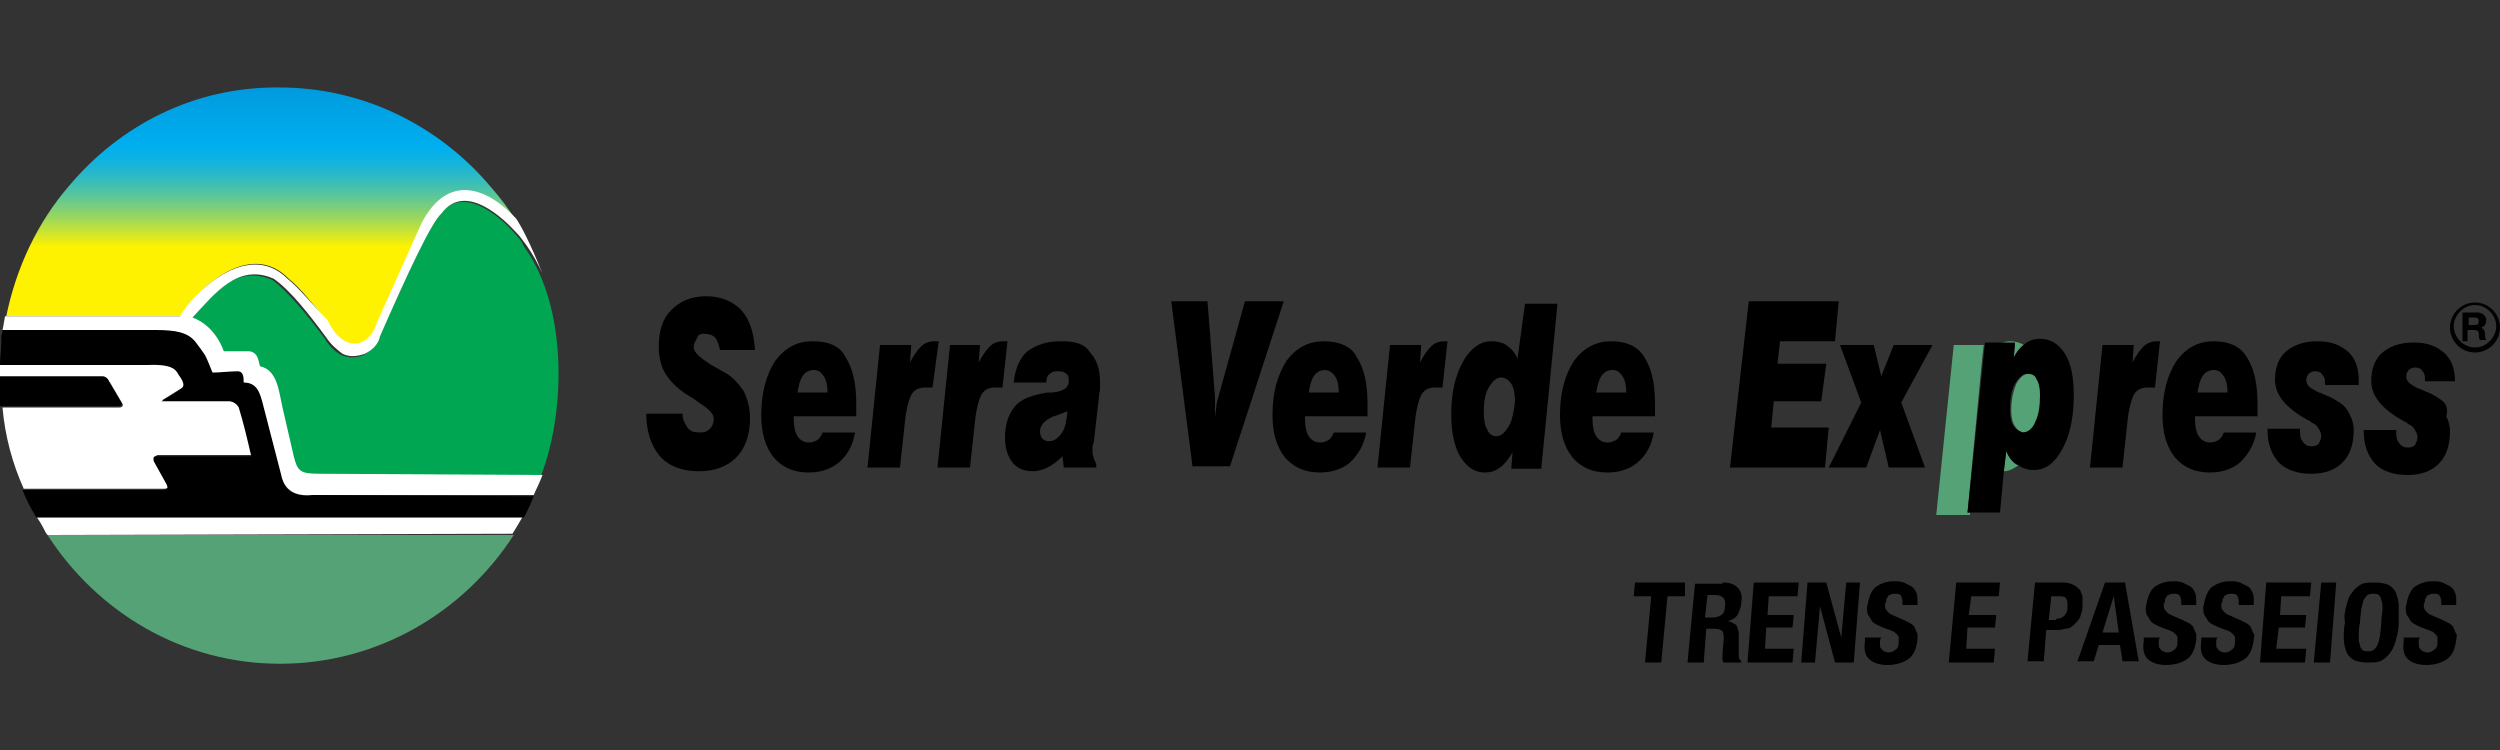 <?xml version="1.0" encoding="utf-8"?>
<!-- Generator: Adobe Illustrator 22.1.0, SVG Export Plug-In . SVG Version: 6.00 Build 0)  -->
<svg version="1.1" id="Camada_1" xmlns="http://www.w3.org/2000/svg" xmlns:xlink="http://www.w3.org/1999/xlink" x="0px" y="0px"
	 viewBox="0 0 200 60" style="enable-background:new 0 0 200 60;" xml:space="preserve">
<rect x="0" y="0" width="200" height="60" fill="#333333" stroke="none"/>
<style type="text/css">
	.st0{fill:#DADADA;}
	.st1{fill-rule:evenodd;clip-rule:evenodd;fill:#FFFFFF;}
	.st2{fill:#54A275;}
	.st3{fill:#00A651;}
	.st4{clip-path:url(#SVGID_2_);fill:url(#SVGID_3_);}
	.st5{fill:#FFFFFF;}
	.st6{clip-path:url(#SVGID_5_);fill:url(#SVGID_6_);}
	.st7{clip-path:url(#SVGID_8_);fill:url(#SVGID_9_);}
	.st8{fill:#1D1D1B;}
	.st9{clip-path:url(#SVGID_11_);}
	.st10{clip-path:url(#SVGID_13_);}
	.st11{clip-path:url(#SVGID_15_);fill:url(#SVGID_16_);}
	.st12{clip-path:url(#SVGID_18_);}
	.st13{clip-path:url(#SVGID_20_);}
	.st14{clip-path:url(#SVGID_22_);fill:url(#SVGID_23_);}
</style>
<g>
	<g>
		<path class="st1" d="M13.5,38.6l-1-1.8c0-0.1-0.2-0.3,0.1-0.4l7.7,0c-0.4-1.3-0.7-2.6-1-3.9c-0.1-0.2-0.4-0.5-0.8-0.5L13,32
			c0.5-0.3,1.1-0.7,1.6-1c0.4-0.3,0-0.8-0.2-1.1c-0.2-0.3-0.3-0.9-2.5-0.8L0,29.2c0,0.3,0,0.6,0,0.8c0,0.1,0,0.1,0,0.2l8.3,0
			c0.3,0,0.4,0.3,0.5,0.4c0.4,0.7,0.6,1,1,1.7c0.1,0.2-0.1,0.3-0.2,0.3c-2.3,0-6.3,0-9.4,0c0.2,2.3,0.8,4.5,1.7,6.5h11.1
			C13.5,39.1,13.7,39,13.5,38.6"/>
		<path class="st1" d="M2.9,41.3c0.2,0.3,0.4,0.6,0.6,1c0.1,0.2,0.2,0.4,0.3,0.5L41,42.7c0.1-0.2,0.2-0.3,0.3-0.5
			c0.2-0.3,0.4-0.7,0.6-1L2.9,41.3z"/>
		<path class="st2" d="M22.4,53.1c7.8,0,14.7-4.1,18.7-10.3L3.8,42.8C7.8,49,14.6,53.1,22.4,53.1"/>
		<path d="M9.7,32.2c-0.4-0.7-0.6-1-1-1.7c0-0.1-0.2-0.4-0.5-0.4l-8.3,0c0,0.8,0.1,1.6,0.1,2.4c3.1,0,7.1,0,9.4,0
			C9.7,32.5,9.8,32.4,9.7,32.2"/>
		<path class="st3" d="M41.2,18.7c-1-1.2-4.2-4.1-6-1.5c-0.8,0.7-2.6,4.8-4.9,9.8c-0.2,0.5-0.6,1.1-1.2,1.4c-0.5,0.2-1.1,0.3-1.8,0
			c-0.4-0.2-0.9-0.6-1.3-1.3c-1.4-1.9-3-3.8-4.2-4.7c-2.9-1.3-4.9,1.2-6.5,3.1c1.8,0.7,2.5,2.7,2.5,2.7l2,0c0.2,0,0.4,0.1,0.5,0.2
			c0.2,0.2,0.3,0.7,0.4,1c1.4,0.3,1.5,2,1.8,3.3l0.9,3.9c0.3,1.2,0.5,1.3,2.1,1.4l17.8,0c1.9-4.9,2.2-13.4-1.4-18.3
			C41.8,19.4,41.5,19,41.2,18.7"/>
	</g>
	<g>
		<defs>
			<path id="SVGID_4_" d="M5.5,14.9c-2.5,2.9-4.2,6.5-5,10.4l14,0c1-1.9,5.4-6.3,8.6-3c0.9,0.7,2,2.1,3.1,3.5c1.2,2.6,3.3,2.4,4,0.1
				l3.5-7.8c2.2-4.3,5.5-2.7,7.6-0.4c-0.6-1-1.3-1.9-2-2.7c-4.1-4.9-10.2-8-16.9-8C15.6,6.9,9.6,10,5.5,14.9"/>
		</defs>
		<clipPath id="SVGID_2_">
			<use xlink:href="#SVGID_4_"  style="overflow:visible;"/>
		</clipPath>
		
			<linearGradient id="SVGID_3_" gradientUnits="userSpaceOnUse" x1="-1715.109" y1="1225.467" x2="-1714.936" y2="1225.467" gradientTransform="matrix(0 -120.043 120.043 0 -147088.453 -205859.906)">
			<stop  offset="0" style="stop-color:#FFF200"/>
			<stop  offset="0.309" style="stop-color:#FFF200"/>
			<stop  offset="0.347" style="stop-color:#DBE921"/>
			<stop  offset="0.423" style="stop-color:#9AD75F"/>
			<stop  offset="0.496" style="stop-color:#63C892"/>
			<stop  offset="0.563" style="stop-color:#38BDBA"/>
			<stop  offset="0.623" style="stop-color:#19B5D7"/>
			<stop  offset="0.673" style="stop-color:#07B0E9"/>
			<stop  offset="0.709" style="stop-color:#00AEEF"/>
			<stop  offset="1" style="stop-color:#0094D8"/>
		</linearGradient>
		<rect x="0.5" y="6.9" class="st4" width="40.8" height="21.5"/>
	</g>
	<path d="M25,39.6c-1,0.1-2.2,0-2.5-1.6L21,32.2c-0.2-0.7-0.4-1.6-1.5-1.6c-0.1-0.4,0-0.9-0.5-0.9c-0.7,0-1.4,0.1-2,0.1
		c-0.2-0.5-0.3-0.9-0.6-1.4c-0.2-0.4-0.5-0.8-0.8-1.1c-0.6-0.7-1.5-0.9-3.1-0.9l-12.3,0c0,0.2-0.1,0.4-0.1,0.6c0,0.1,0,0.3,0,0.4
		C0.1,28,0,28.6,0,29.2l11.8,0c2.2-0.1,2.3,0.5,2.5,0.8c0.2,0.3,0.6,0.8,0.2,1.1c-0.4,0.3-1.1,0.7-1.6,1l5.4,0
		c0.4,0,0.7,0.3,0.8,0.5c0.4,1.3,0.7,2.6,1,3.9l-7.7,0c-0.2,0.1-0.1,0.3-0.1,0.4l1,1.8c0.2,0.4,0.1,0.5-0.5,0.5H1.8
		c0.3,0.8,0.7,1.5,1.1,2.2h39c0.2-0.3,0.3-0.6,0.5-1c0.1-0.2,0.2-0.5,0.3-0.7L25,39.6z"/>
	<path class="st5" d="M25.6,37.9c-1.6,0-1.8-0.2-2.1-1.4l-0.9-3.9c-0.3-1.3-0.4-3-1.8-3.3c-0.1-0.3-0.1-0.7-0.4-1
		c-0.1-0.1-0.3-0.2-0.5-0.2l-2,0c0,0-0.6-2-2.5-2.7c1.7-1.8,3.6-4.4,6.5-3.1c1.3,0.9,2.8,2.8,4.2,4.7c0.4,0.6,0.9,1,1.3,1.3
		c0.6,0.3,1.2,0.2,1.8,0c0.6-0.3,1.1-0.8,1.2-1.4c2.2-5,4.1-9.1,4.9-9.8c1.9-2.6,5,0.4,6,1.5c0.3,0.3,0.5,0.6,0.8,1
		c0.5,0.7,1,1.6,1.3,2.3c-1-2.5-1.7-3.8-2.1-4.4c-2.1-2.3-5.4-3.9-7.6,0.4l-3.5,7.8c-0.7,2.3-2.8,2.5-4-0.1C25,24.4,23.9,23,23,22.3
		c-3.2-3.2-7.6,1.2-8.6,3l-14,0c-0.1,0.5-0.1,0.7-0.2,1.1l12.3,0c1.6,0,2.5,0.2,3.1,0.9c0.3,0.4,0.6,0.8,0.8,1.1
		c0.2,0.4,0.4,0.9,0.6,1.4c0.7,0,1.4-0.1,2-0.1c0.5,0,0.5,0.5,0.5,0.9c1.1,0,1.3,0.9,1.5,1.6l1.5,5.8c0.3,1.5,1.5,1.7,2.5,1.6
		l17.7,0c0.2-0.5,0.4-0.8,0.7-1.6L25.6,37.9z"/>
	<path d="M121.4,28.7c-0.2-0.5-0.5-0.8-0.9-1.1c-0.3-0.2-0.7-0.3-1.2-0.3c-0.9,0-1.7,0.6-2.3,1.7c-0.6,1.1-0.9,2.5-0.9,4.1
		c0,1.4,0.2,2.5,0.7,3.4c0.5,0.8,1.1,1.3,2,1.3c0.4,0,0.8-0.1,1.2-0.4c0.4-0.3,0.7-0.7,1-1.2l-0.1,1.3h2.4l1.3-13.2h-2.6L121.4,28.7
		z M120.7,34.1c-0.3,0.5-0.6,0.8-1,0.8c-0.3,0-0.6-0.2-0.7-0.5c-0.2-0.3-0.3-0.8-0.3-1.4c0-0.8,0.1-1.5,0.4-2c0.3-0.5,0.6-0.8,1-0.8
		c0.3,0,0.6,0.2,0.8,0.5c0.2,0.3,0.3,0.8,0.3,1.4C121.1,32.9,121,33.6,120.7,34.1"/>
	<polygon points="151.5,27.6 150.5,30.1 149.9,27.6 147.2,27.6 148.9,32.2 146.3,37.4 149.3,37.4 150.4,34.4 151.1,37.4 154,37.4 
		152.1,32.2 154.6,27.6 	"/>
	<path d="M115.6,27.3c-0.4,0-0.8,0.1-1.1,0.4c-0.3,0.3-0.6,0.7-0.9,1.3l0.1-1.4h-2.5l-1,9.8h2.6l0.4-3.7c0.1-1,0.3-1.7,0.5-2.1
		c0.2-0.4,0.6-0.6,1.1-0.6c0.1,0,0.2,0,0.4,0c0.1,0,0.2,0,0.2,0l0.4-3.7c0,0,0,0,0,0C115.8,27.3,115.7,27.3,115.6,27.3"/>
	<path d="M128.9,27.3c-1.2,0-2.2,0.5-3,1.6c-0.7,1.1-1.1,2.5-1.1,4.3c0,1.4,0.3,2.5,1,3.4c0.7,0.8,1.6,1.2,2.8,1.2
		c1,0,1.8-0.3,2.4-0.8c0.7-0.6,1.1-1.3,1.3-2.4h-2.6c-0.1,0.3-0.2,0.4-0.4,0.6c-0.2,0.1-0.4,0.2-0.7,0.2c-0.4,0-0.7-0.2-0.9-0.5
		c-0.2-0.3-0.3-0.8-0.3-1.4l0-0.2h5c0-0.2,0-0.3,0-0.5c0-0.2,0-0.3,0-0.5c0-1.7-0.3-2.9-0.9-3.8C131,27.7,130.1,27.3,128.9,27.3
		 M127.7,31.4c0.1-0.6,0.2-1,0.4-1.3c0.2-0.3,0.5-0.5,0.9-0.5c0.4,0,0.6,0.2,0.8,0.5c0.2,0.3,0.3,0.7,0.3,1.3H127.7z"/>
	<path d="M65,27.3c-1.2,0-2.2,0.5-3,1.6c-0.7,1.1-1.1,2.5-1.1,4.3c0,1.4,0.3,2.5,1,3.4c0.7,0.8,1.6,1.2,2.8,1.2c1,0,1.8-0.3,2.4-0.8
		c0.7-0.6,1.1-1.3,1.3-2.4h-2.6c-0.1,0.3-0.2,0.4-0.4,0.6c-0.2,0.1-0.4,0.2-0.7,0.2c-0.4,0-0.7-0.2-0.9-0.5
		c-0.2-0.3-0.3-0.8-0.3-1.4v-0.2h5c0-0.2,0-0.3,0-0.5c0-0.2,0-0.3,0-0.5c0-1.7-0.3-2.9-0.9-3.8C67.2,27.7,66.3,27.3,65,27.3
		 M63.8,31.4c0.1-0.6,0.2-1,0.4-1.3c0.2-0.3,0.5-0.5,0.9-0.5c0.4,0,0.6,0.2,0.8,0.5c0.2,0.3,0.3,0.7,0.3,1.3H63.8z"/>
	<polygon points="141.9,32.1 145.7,32.1 146.1,29.1 142.2,29.1 142.4,27.3 146.8,27.3 147.1,24.1 139.9,24.1 138.4,37.4 146,37.4 
		146.3,34.2 141.7,34.2 	"/>
	<path d="M75.1,27.3c-0.1,0-0.2,0-0.3,0c-0.4,0-0.8,0.1-1.1,0.4c-0.3,0.3-0.6,0.7-0.9,1.3l0.1-1.4h-2.5l-1,9.8h2.6l0.4-3.7
		c0.1-1,0.3-1.7,0.5-2.1c0.2-0.4,0.6-0.6,1.1-0.6c0.1,0,0.2,0,0.4,0c0.1,0,0.2,0,0.2,0L75.1,27.3C75.1,27.3,75.1,27.3,75.1,27.3"/>
	<path d="M105.9,27.3c-1.2,0-2.2,0.5-3,1.6c-0.7,1.1-1.1,2.5-1.1,4.3c0,1.4,0.3,2.5,1,3.4c0.7,0.8,1.6,1.2,2.8,1.2
		c1,0,1.8-0.3,2.4-0.8c0.6-0.6,1.1-1.3,1.3-2.4h-2.6c-0.1,0.3-0.2,0.4-0.4,0.6c-0.2,0.1-0.4,0.2-0.7,0.2c-0.4,0-0.7-0.2-0.9-0.5
		c-0.2-0.3-0.3-0.8-0.3-1.4v-0.2h5c0-0.2,0-0.3,0-0.5c0-0.2,0-0.3,0-0.5c0-1.7-0.3-2.9-0.9-3.8C108.1,27.7,107.1,27.3,105.9,27.3
		 M104.7,31.4c0.1-0.6,0.2-1,0.4-1.3c0.2-0.3,0.5-0.5,0.9-0.5c0.3,0,0.6,0.2,0.8,0.5c0.2,0.3,0.3,0.7,0.3,1.3H104.7z"/>
	<path d="M84.9,27.3c-1.2,0-2,0.3-2.7,0.8c-0.6,0.5-1,1.4-1.1,2.5h2.6c0-0.3,0.1-0.6,0.3-0.7c0.2-0.2,0.4-0.2,0.7-0.2
		c0.3,0,0.5,0.1,0.6,0.2c0.2,0.1,0.2,0.4,0.2,0.6c0,0.5-0.4,0.8-1.3,0.9c-0.2,0-0.3,0-0.4,0c-1.2,0.2-2.1,0.5-2.6,1.1
		c-0.5,0.6-0.8,1.4-0.8,2.5c0,0.8,0.2,1.5,0.6,2c0.4,0.5,1,0.7,1.6,0.7c0.4,0,0.8-0.1,1.2-0.3c0.4-0.2,0.8-0.5,1.2-0.9l0.1,0.9h2.6
		v-0.3c-0.1-0.1-0.1-0.3-0.2-0.4c0-0.2-0.1-0.3-0.1-0.5c0-0.1,0-0.2,0-0.3c0-0.1,0-0.3,0.1-0.5l0.4-3.5c0-0.3,0.1-0.6,0.1-0.8
		c0-0.3,0-0.5,0-0.6c0-1-0.3-1.8-0.8-2.3C86.8,27.5,86,27.3,84.9,27.3 M84.9,34.7c-0.3,0.4-0.6,0.6-1,0.6c-0.2,0-0.4-0.1-0.5-0.2
		c-0.1-0.1-0.2-0.3-0.2-0.6c0-0.5,0.4-0.9,1.1-1.2c0.4-0.1,0.8-0.3,1.1-0.4C85.3,33.8,85.2,34.3,84.9,34.7"/>
	<path d="M195.3,32c-0.3-0.2-0.7-0.5-1.3-0.7c-0.2-0.1-0.4-0.2-0.5-0.2c-0.4-0.2-0.7-0.4-0.8-0.5c-0.1-0.1-0.2-0.3-0.2-0.5
		c0-0.2,0.1-0.4,0.2-0.5c0.1-0.1,0.3-0.2,0.5-0.2c0.3,0,0.5,0.1,0.6,0.3c0.2,0.2,0.2,0.4,0.2,0.7v0.1h2.4c0-1-0.3-1.8-0.9-2.3
		c-0.6-0.5-1.3-0.8-2.4-0.8c-1.1,0-1.9,0.3-2.5,0.8c-0.6,0.5-0.9,1.3-0.9,2.3c0,1.2,0.9,2.3,2.8,3.3c0,0,0.1,0,0.1,0.1
		c0.3,0.1,0.5,0.3,0.6,0.5c0.1,0.2,0.2,0.3,0.2,0.6c0,0.2-0.1,0.4-0.2,0.6c-0.2,0.2-0.4,0.2-0.6,0.2c-0.3,0-0.5-0.1-0.7-0.4
		c-0.2-0.2-0.2-0.6-0.2-1h-2.6v0.1c0,1.1,0.3,1.9,0.9,2.6c0.6,0.6,1.5,0.9,2.6,0.9c1.1,0,1.9-0.3,2.5-0.9c0.6-0.6,0.9-1.5,0.9-2.6
		c0-0.4-0.1-0.8-0.3-1.2C195.9,32.6,195.6,32.2,195.3,32"/>
	<path d="M99.6,24.1L97.4,32c0,0.1-0.1,0.3-0.1,0.6c0,0.2-0.1,0.5-0.1,0.9c0-0.2,0-0.3,0-0.4c0-0.1,0-0.2,0-0.3c0-0.2,0-0.3,0-0.5
		c0-0.2,0-0.3,0-0.5l-0.6-7.7h-2.9l1.7,13.2h3l4.3-13.2H99.6z"/>
	<path d="M80.6,27.3c-0.1,0-0.2,0-0.3,0c-0.4,0-0.8,0.1-1.1,0.4c-0.3,0.3-0.6,0.7-0.9,1.3l0.1-1.4H76l-1,9.8h2.6l0.4-3.7
		c0.1-1,0.3-1.7,0.5-2.1c0.2-0.4,0.6-0.6,1.1-0.6c0.1,0,0.2,0,0.4,0c0.1,0,0.2,0,0.2,0L80.6,27.3C80.6,27.3,80.6,27.3,80.6,27.3"/>
	<path d="M172.6,27.3c-0.4,0-0.8,0.1-1.1,0.4c-0.3,0.3-0.6,0.7-0.9,1.3l0.1-1.4h-2.5l-1,9.8h2.6l0.4-3.7c0.1-1,0.3-1.7,0.5-2.1
		c0.2-0.4,0.6-0.6,1.1-0.6c0.1,0,0.2,0,0.4,0c0.1,0,0.2,0,0.2,0l0.4-3.7c0,0,0,0,0,0C172.8,27.3,172.7,27.3,172.6,27.3"/>
	<path d="M188.7,30.4c0-1-0.3-1.8-0.9-2.3c-0.6-0.5-1.3-0.8-2.4-0.8c-1.1,0-1.9,0.3-2.5,0.8c-0.6,0.5-0.9,1.3-0.9,2.3
		c0,1.2,0.9,2.3,2.8,3.3c0,0,0.1,0,0.1,0.1c0.3,0.1,0.5,0.3,0.6,0.5c0.1,0.2,0.2,0.3,0.2,0.6c0,0.2-0.1,0.4-0.2,0.6
		c-0.2,0.2-0.4,0.2-0.6,0.2c-0.3,0-0.5-0.1-0.7-0.4c-0.2-0.2-0.2-0.6-0.2-1h-2.6l0,0.1c0,1.1,0.3,1.9,0.9,2.6
		c0.6,0.6,1.5,0.9,2.6,0.9c1.1,0,1.9-0.3,2.5-0.9c0.6-0.6,0.9-1.5,0.9-2.6c0-0.4-0.1-0.8-0.3-1.2c-0.2-0.4-0.4-0.7-0.7-0.9
		c-0.3-0.2-0.7-0.5-1.3-0.7c-0.2-0.1-0.4-0.2-0.5-0.2c-0.4-0.2-0.7-0.4-0.8-0.5c-0.1-0.1-0.2-0.3-0.2-0.5c0-0.2,0.1-0.4,0.2-0.5
		c0.1-0.1,0.3-0.2,0.5-0.2c0.3,0,0.5,0.1,0.6,0.3c0.2,0.2,0.2,0.4,0.2,0.7v0.1H188.7z"/>
	<path d="M56.3,26.7c0.4,0,0.7,0.1,0.9,0.3c0.2,0.2,0.3,0.6,0.4,1h2.8c-0.1-1.4-0.4-2.4-1.1-3.2c-0.7-0.7-1.6-1.1-2.8-1.1
		c-1.2,0-2.1,0.4-2.8,1.1c-0.7,0.7-1,1.7-1,2.9c0,0.9,0.2,1.7,0.6,2.3c0.4,0.6,1.1,1.3,2.2,1.9c0.1,0.1,0.3,0.2,0.4,0.3
		c0.8,0.5,1.2,0.9,1.2,1.3c0,0.3-0.1,0.6-0.3,0.8c-0.2,0.2-0.4,0.3-0.8,0.3c-0.5,0-0.8-0.1-1-0.4c-0.2-0.3-0.4-0.6-0.4-1.1v0h-2.9
		c0,1.4,0.4,2.6,1.1,3.4c0.7,0.8,1.8,1.2,3.1,1.2c1.3,0,2.3-0.4,3-1.1c0.7-0.7,1.1-1.8,1.1-3.1c0-0.9-0.2-1.6-0.5-2.2
		c-0.4-0.6-0.9-1.2-1.7-1.6c-0.2-0.1-0.5-0.3-0.9-0.5c-0.9-0.6-1.4-1-1.4-1.4c0-0.3,0.1-0.5,0.2-0.6C55.8,26.8,56,26.7,56.3,26.7"/>
	<path d="M177.1,27.3c-1.2,0-2.2,0.5-3,1.6c-0.7,1.1-1.1,2.5-1.1,4.3c0,1.4,0.3,2.5,1,3.4c0.7,0.8,1.6,1.2,2.8,1.2
		c1,0,1.8-0.3,2.4-0.8c0.6-0.6,1.1-1.3,1.3-2.4h-2.6c-0.1,0.3-0.2,0.4-0.4,0.6c-0.2,0.1-0.4,0.2-0.7,0.2c-0.4,0-0.7-0.2-0.9-0.5
		c-0.2-0.3-0.3-0.8-0.3-1.4l0-0.2h5c0-0.2,0-0.3,0-0.5c0-0.2,0-0.3,0-0.5c0-1.7-0.3-2.9-0.9-3.8C179.2,27.7,178.3,27.3,177.1,27.3
		 M175.8,31.4c0.1-0.6,0.2-1,0.4-1.3c0.2-0.3,0.5-0.5,0.9-0.5c0.4,0,0.6,0.2,0.8,0.5c0.2,0.3,0.3,0.7,0.3,1.3H175.8z"/>
	<path class="st2" d="M161.1,28.6c0.2-0.4,0.5-0.8,0.8-1c-0.3-0.2-0.7-0.3-1.1-0.3c-0.3,0-0.6,0.1-0.8,0.2h1.2L161.1,28.6z"/>
	<path class="st2" d="M163,30.3c-0.2-0.3-0.4-0.4-0.7-0.4c-0.4,0-0.7,0.3-1,0.8c-0.2,0.5-0.4,1.2-0.4,2.1c0,0.6,0.1,1,0.3,1.3
		c0.2,0.3,0.4,0.5,0.8,0.5c0.4,0,0.7-0.3,1-0.8c0.2-0.5,0.4-1.2,0.4-2.2C163.2,31,163.1,30.6,163,30.3"/>
	<polygon class="st2" points="154.9,41.2 157.6,41.2 157.6,41 157.4,41 158.6,28.4 158.7,27.6 156.3,27.6 	"/>
	<path class="st2" d="M160.5,36l-0.2,1.7c0.4,0,0.8-0.2,1.2-0.5c-0.1,0-0.1-0.1-0.2-0.1C161,36.9,160.7,36.5,160.5,36"/>
	<path d="M165.2,28.3c-0.5-0.8-1.2-1.2-2-1.2c-0.4,0-0.8,0.1-1.2,0.4c0,0-0.1,0.1-0.1,0.1c-0.3,0.2-0.6,0.6-0.8,1l0.1-1.2h-1.2h-1.2
		l-0.1,1L157.4,41h0.2h2.4l0.3-3.2l0.2-1.7c0.2,0.5,0.5,0.9,0.9,1.1c0.1,0,0.1,0.1,0.2,0.1c0.3,0.2,0.7,0.3,1.1,0.3
		c1,0,1.7-0.6,2.3-1.7c0.6-1.1,0.9-2.5,0.9-4.3C165.9,30.2,165.7,29.1,165.2,28.3 M161.1,34.1c-0.2-0.3-0.3-0.7-0.3-1.3
		c0-0.9,0.1-1.6,0.4-2.1c0.3-0.5,0.6-0.8,1-0.8c0.3,0,0.6,0.1,0.7,0.4c0.2,0.3,0.3,0.7,0.3,1.3c0,0.9-0.1,1.6-0.4,2.2
		c-0.2,0.5-0.6,0.8-1,0.8C161.6,34.5,161.3,34.4,161.1,34.1"/>
	<path d="M197,25h1.2c0.4,0,0.7,0.3,0.7,0.6c0,0.3-0.1,0.5-0.4,0.6v0c0.2,0.1,0.3,0.3,0.3,0.5c0,0.1,0,0.4,0.1,0.5h-0.5
		c-0.1-0.1-0.1-0.4-0.1-0.5c0-0.2-0.1-0.3-0.4-0.3h-0.5v0.9H197V25z M197.5,26h0.5c0.2,0,0.3-0.1,0.3-0.3c0-0.2-0.1-0.3-0.3-0.3
		h-0.5V26z"/>
	<path d="M198,28.2c-1.1,0-2-0.9-2-2c0-1.1,0.9-2,2-2c1.1,0,2,0.9,2,2C200,27.3,199.1,28.2,198,28.2 M198,24.4
		c-0.9,0-1.7,0.8-1.7,1.7c0,0.9,0.8,1.7,1.7,1.7c0.9,0,1.7-0.8,1.7-1.7C199.7,25.2,198.9,24.4,198,24.4"/>
	<polygon points="134.8,47.7 133.4,47.7 132.9,53 131.6,53 132.1,47.7 130.7,47.7 130.8,46.6 134.8,46.6 	"/>
	<path d="M137.8,46.6c0.5,0,0.9,0.1,1.2,0.4c0.3,0.3,0.4,0.7,0.3,1.2c0,0.4-0.2,0.8-0.3,1c-0.2,0.3-0.5,0.4-0.8,0.5l0,0
		c0.3,0,0.5,0.2,0.7,0.3c0.1,0.2,0.2,0.4,0.2,0.8c0,0.1,0,0.2,0,0.4c0,0.1,0,0.3,0,0.5c0,0.3,0,0.6,0,0.8c0,0.2,0.1,0.3,0.2,0.4
		l0,0.1h-1.4c-0.1-0.1-0.1-0.2-0.1-0.3c0-0.1,0-0.2,0-0.4l0.1-1.2c0-0.2,0-0.4-0.1-0.6c-0.1-0.1-0.3-0.2-0.6-0.2h-0.7l-0.2,2.7h-1.3
		l0.6-6.3H137.8z M137,49.4c0.3,0,0.6-0.1,0.7-0.2c0.2-0.1,0.3-0.4,0.3-0.7c0.1-0.6-0.2-0.9-0.8-0.9h-0.6l-0.2,1.8H137z"/>
	<polygon points="143.8,47.7 141.5,47.7 141.4,49.2 143.5,49.2 143.4,50.2 141.3,50.2 141.2,51.9 143.5,51.9 143.4,53 139.8,53 
		140.3,46.6 143.9,46.6 	"/>
	<polygon points="147.3,51 147.3,51 147.7,46.6 148.8,46.6 148.3,53 146.8,53 145.6,48.5 145.6,48.5 145.2,53 144.1,53 144.6,46.6 
		146.1,46.6 	"/>
	<path d="M150.4,51.2c0,0.1,0,0.3,0,0.4c0,0.1,0,0.2,0.1,0.3c0.1,0.1,0.1,0.1,0.2,0.2c0.1,0,0.2,0.1,0.4,0.1c0.2,0,0.4-0.1,0.5-0.2
		c0.2-0.1,0.3-0.3,0.3-0.6c0-0.1,0-0.3,0-0.4c0-0.1-0.1-0.2-0.2-0.3c-0.1-0.1-0.2-0.2-0.3-0.2c-0.1-0.1-0.3-0.1-0.5-0.2
		c-0.3-0.1-0.5-0.2-0.7-0.3c-0.2-0.1-0.4-0.2-0.5-0.4c-0.1-0.2-0.2-0.3-0.3-0.5c0-0.2-0.1-0.4,0-0.7c0.1-0.6,0.3-1.1,0.6-1.4
		c0.4-0.3,0.9-0.5,1.5-0.5c0.3,0,0.5,0,0.8,0.1c0.2,0.1,0.4,0.2,0.6,0.3c0.2,0.1,0.3,0.3,0.4,0.5c0.1,0.2,0.1,0.5,0.1,0.8l0,0.2
		h-1.2c0-0.3,0-0.5-0.1-0.7c-0.1-0.2-0.3-0.2-0.5-0.2c-0.1,0-0.3,0-0.4,0.1c-0.1,0-0.2,0.1-0.2,0.2c-0.1,0.1-0.1,0.1-0.1,0.2
		c0,0.1,0,0.2-0.1,0.3c0,0.2,0,0.4,0.1,0.5c0.1,0.1,0.2,0.3,0.5,0.4l0.9,0.4c0.2,0.1,0.4,0.2,0.6,0.3c0.1,0.1,0.3,0.2,0.3,0.4
		c0.1,0.1,0.1,0.3,0.2,0.4c0,0.2,0,0.3,0,0.5c-0.1,0.7-0.3,1.2-0.7,1.5c-0.4,0.3-1,0.5-1.7,0.5c-0.7,0-1.2-0.2-1.5-0.5
		c-0.3-0.3-0.4-0.8-0.3-1.4l0-0.3h1.3L150.4,51.2z"/>
	<polygon points="159.9,47.7 157.7,47.7 157.5,49.2 159.7,49.2 159.6,50.2 157.4,50.2 157.3,51.9 159.6,51.9 159.5,53 155.9,53 
		156.5,46.6 160,46.6 	"/>
	<path d="M165.1,46.6c0.3,0,0.6,0.1,0.8,0.2c0.2,0.1,0.4,0.3,0.5,0.4c0.1,0.2,0.2,0.4,0.2,0.6c0,0.2,0,0.5,0,0.7
		c0,0.3-0.1,0.6-0.2,0.9c-0.1,0.2-0.3,0.4-0.5,0.6c-0.2,0.2-0.4,0.3-0.7,0.3c-0.3,0.1-0.5,0.1-0.8,0.1h-0.7l-0.2,2.5h-1.3l0.6-6.3
		H165.1z M164.5,49.5c0.3,0,0.5-0.1,0.6-0.2c0.2-0.2,0.3-0.4,0.3-0.7c0-0.3,0-0.6-0.1-0.7c-0.1-0.2-0.3-0.2-0.7-0.2h-0.5l-0.2,1.9
		H164.5z"/>
	<path d="M170,46.6l1.1,6.3h-1.3l-0.2-1.3h-1.7l-0.4,1.3h-1.3l2.2-6.3H170z M169.5,50.6l-0.4-2.9h0l-0.9,2.9H169.5z"/>
	<path d="M172.7,51.2c0,0.1,0,0.3,0,0.4c0,0.1,0,0.2,0.1,0.3c0.1,0.1,0.1,0.1,0.2,0.2c0.1,0,0.2,0.1,0.4,0.1c0.2,0,0.4-0.1,0.5-0.2
		c0.2-0.1,0.3-0.3,0.3-0.6c0-0.1,0-0.3,0-0.4c0-0.1-0.1-0.2-0.2-0.3c-0.1-0.1-0.2-0.2-0.3-0.2c-0.1-0.1-0.3-0.1-0.5-0.2
		c-0.3-0.1-0.5-0.2-0.7-0.3c-0.2-0.1-0.4-0.2-0.5-0.4c-0.1-0.2-0.2-0.3-0.3-0.5c0-0.2-0.1-0.4,0-0.7c0.1-0.6,0.3-1.1,0.6-1.4
		c0.4-0.3,0.9-0.5,1.5-0.5c0.3,0,0.5,0,0.8,0.1c0.2,0.1,0.4,0.2,0.6,0.3c0.2,0.1,0.3,0.3,0.4,0.5c0.1,0.2,0.1,0.5,0.1,0.8l0,0.2
		h-1.2c0-0.3,0-0.5-0.1-0.7c-0.1-0.2-0.3-0.2-0.5-0.2c-0.1,0-0.3,0-0.4,0.1c-0.1,0-0.2,0.1-0.2,0.2c-0.1,0.1-0.1,0.1-0.1,0.2
		c0,0.1,0,0.2-0.1,0.3c0,0.2,0,0.4,0.1,0.5c0.1,0.1,0.2,0.3,0.5,0.4l0.9,0.4c0.2,0.1,0.4,0.2,0.6,0.3c0.1,0.1,0.3,0.2,0.3,0.4
		c0.1,0.1,0.1,0.3,0.2,0.4c0,0.2,0,0.3,0,0.5c-0.1,0.7-0.3,1.2-0.7,1.5c-0.4,0.3-1,0.5-1.7,0.5c-0.7,0-1.2-0.2-1.5-0.5
		c-0.3-0.3-0.4-0.8-0.3-1.4l0-0.3h1.3L172.7,51.2z"/>
	<path d="M177.3,51.2c0,0.1,0,0.3,0,0.4c0,0.1,0,0.2,0.1,0.3c0.1,0.1,0.1,0.1,0.2,0.2c0.1,0,0.2,0.1,0.4,0.1c0.2,0,0.4-0.1,0.5-0.2
		c0.2-0.1,0.3-0.3,0.3-0.6c0-0.1,0-0.3,0-0.4c0-0.1-0.1-0.2-0.2-0.3c-0.1-0.1-0.2-0.2-0.3-0.2c-0.1-0.1-0.3-0.1-0.5-0.2
		c-0.3-0.1-0.5-0.2-0.7-0.3c-0.2-0.1-0.4-0.2-0.5-0.4c-0.1-0.2-0.2-0.3-0.3-0.5c0-0.2-0.1-0.4,0-0.7c0.1-0.6,0.3-1.1,0.6-1.4
		c0.4-0.3,0.9-0.5,1.5-0.5c0.3,0,0.5,0,0.8,0.1c0.2,0.1,0.4,0.2,0.6,0.3c0.2,0.1,0.3,0.3,0.4,0.5c0.1,0.2,0.1,0.5,0.1,0.8l0,0.2
		h-1.2c0-0.3,0-0.5-0.1-0.7c-0.1-0.2-0.3-0.2-0.5-0.2c-0.1,0-0.3,0-0.4,0.1c-0.1,0-0.2,0.1-0.2,0.2c-0.1,0.1-0.1,0.1-0.1,0.2
		c0,0.1,0,0.2-0.1,0.3c0,0.2,0,0.4,0.1,0.5c0.1,0.1,0.2,0.3,0.5,0.4l0.9,0.4c0.2,0.1,0.4,0.2,0.6,0.3c0.1,0.1,0.3,0.2,0.3,0.4
		c0.1,0.1,0.1,0.3,0.2,0.4s0,0.3,0,0.5c-0.1,0.7-0.3,1.2-0.7,1.5c-0.4,0.3-1,0.5-1.7,0.5c-0.7,0-1.2-0.2-1.5-0.5
		c-0.3-0.3-0.4-0.8-0.3-1.4l0-0.3h1.3L177.3,51.2z"/>
	<polygon points="184.8,47.7 182.5,47.7 182.4,49.2 184.5,49.2 184.4,50.2 182.3,50.2 182.1,51.9 184.5,51.9 184.4,53 180.8,53 
		181.3,46.6 184.9,46.6 	"/>
	<polygon points="185.7,46.6 186.9,46.6 186.4,53 185.1,53 	"/>
	<path d="M187.7,48.5c0.1-0.4,0.2-0.8,0.4-1c0.2-0.3,0.4-0.5,0.7-0.7c0.3-0.2,0.7-0.2,1.2-0.2c0.5,0,0.9,0.1,1.1,0.2
		c0.3,0.2,0.5,0.4,0.6,0.7c0.1,0.3,0.2,0.6,0.2,1c0,0.4,0,0.8,0,1.3c0,0.5-0.1,0.9-0.2,1.3c-0.1,0.4-0.2,0.7-0.4,1
		c-0.2,0.3-0.4,0.5-0.7,0.7c-0.3,0.2-0.7,0.2-1.2,0.2c-0.5,0-0.9-0.1-1.1-0.2c-0.3-0.2-0.5-0.4-0.6-0.7c-0.1-0.3-0.2-0.6-0.2-1
		c0-0.4,0-0.8,0.1-1.3C187.5,49.3,187.6,48.9,187.7,48.5 M188.7,50.9c0,0.3,0,0.5,0.1,0.7c0,0.2,0.1,0.3,0.2,0.4
		c0.1,0.1,0.3,0.1,0.4,0.1c0.2,0,0.3,0,0.5-0.1c0.1-0.1,0.2-0.2,0.3-0.4c0.1-0.2,0.1-0.4,0.2-0.7c0-0.3,0.1-0.7,0.1-1.1
		c0-0.4,0.1-0.8,0.1-1.1c0-0.3,0-0.5-0.1-0.7c0-0.2-0.1-0.3-0.2-0.4c-0.1-0.1-0.3-0.1-0.4-0.1c-0.2,0-0.3,0-0.5,0.1
		c-0.1,0.1-0.2,0.2-0.3,0.4c-0.1,0.2-0.1,0.4-0.2,0.7c0,0.3-0.1,0.7-0.1,1.1C188.7,50.2,188.7,50.6,188.7,50.9"/>
	<path d="M193.5,51.2c0,0.1,0,0.3,0,0.4c0,0.1,0,0.2,0.1,0.3c0.1,0.1,0.1,0.1,0.2,0.2c0.1,0,0.2,0.1,0.4,0.1c0.2,0,0.4-0.1,0.5-0.2
		c0.2-0.1,0.3-0.3,0.3-0.6c0-0.1,0-0.3,0-0.4c0-0.1-0.1-0.2-0.2-0.3c-0.1-0.1-0.2-0.2-0.3-0.2c-0.1-0.1-0.3-0.1-0.5-0.2
		c-0.3-0.1-0.5-0.2-0.7-0.3c-0.2-0.1-0.4-0.2-0.5-0.4c-0.1-0.2-0.2-0.3-0.3-0.5c0-0.2-0.1-0.4,0-0.7c0.1-0.6,0.3-1.1,0.6-1.4
		c0.4-0.3,0.9-0.5,1.5-0.5c0.3,0,0.5,0,0.8,0.1c0.2,0.1,0.4,0.2,0.6,0.3c0.2,0.1,0.3,0.3,0.4,0.5c0.1,0.2,0.1,0.5,0.1,0.8l0,0.2
		h-1.2c0-0.3,0-0.5-0.1-0.7c-0.1-0.2-0.3-0.2-0.5-0.2c-0.1,0-0.3,0-0.4,0.1c-0.1,0-0.2,0.1-0.2,0.2c-0.1,0.1-0.1,0.1-0.1,0.2
		c0,0.1,0,0.2-0.1,0.3c0,0.2,0,0.4,0.1,0.5c0.1,0.1,0.2,0.3,0.5,0.4l0.9,0.4c0.2,0.1,0.4,0.2,0.6,0.3c0.1,0.1,0.3,0.2,0.3,0.4
		c0.1,0.1,0.1,0.3,0.2,0.4s0,0.3,0,0.5c-0.1,0.7-0.3,1.2-0.7,1.5c-0.4,0.3-1,0.5-1.7,0.5c-0.7,0-1.2-0.2-1.5-0.5
		c-0.3-0.3-0.4-0.8-0.3-1.4l0-0.3h1.3L193.5,51.2z"/>
</g>
</svg>
